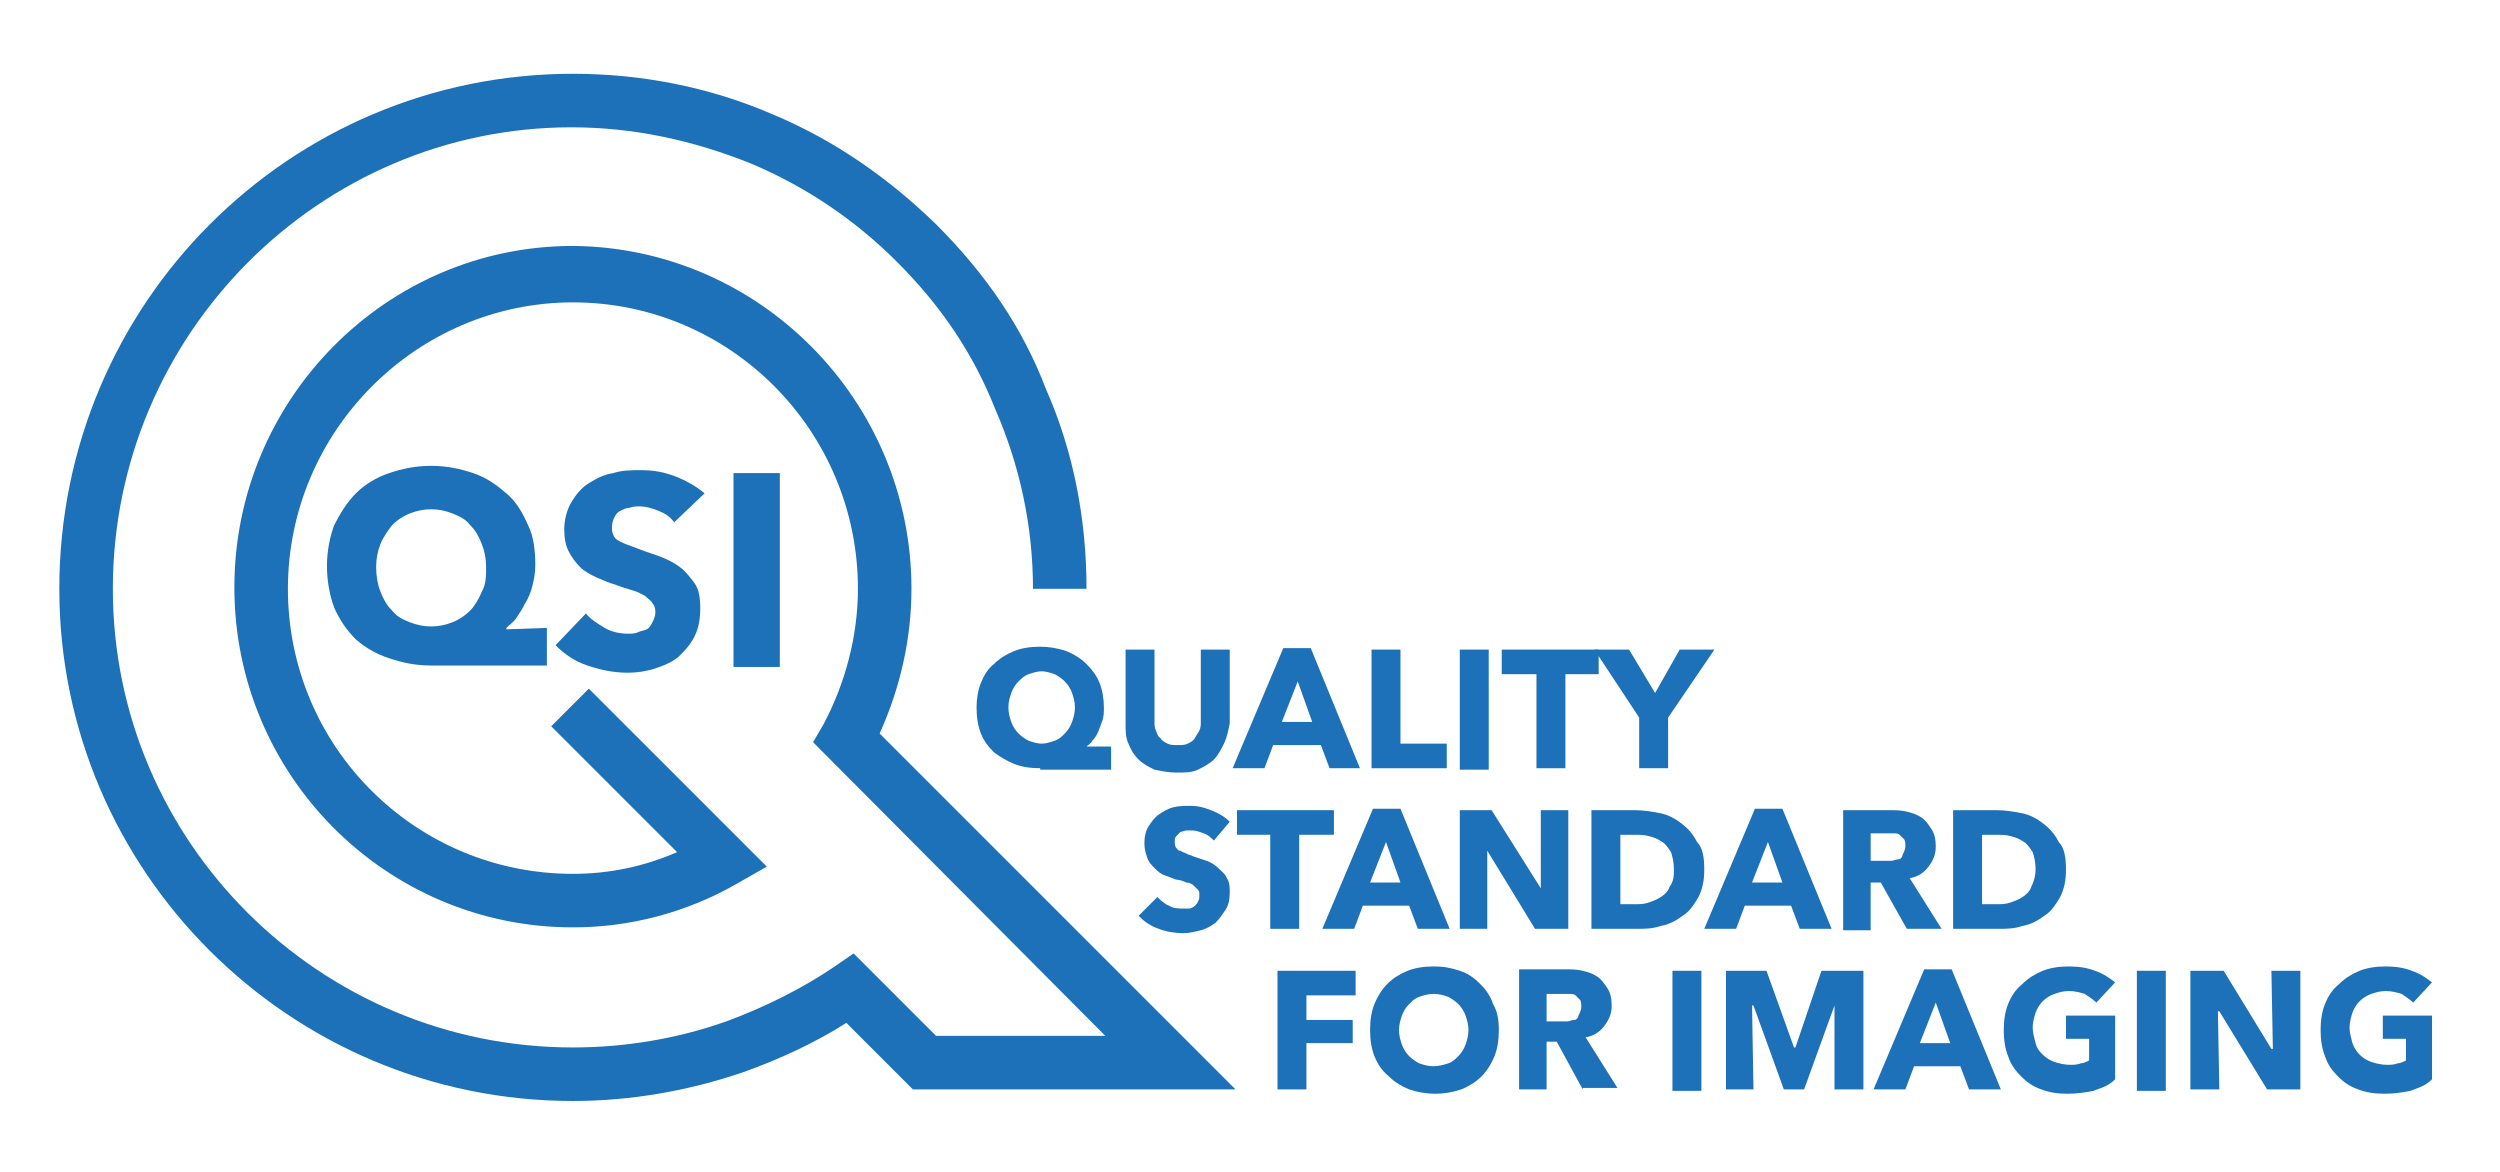 <?xml version="1.0" encoding="utf-8"?>
<!-- Generator: Adobe Illustrator 23.1.1, SVG Export Plug-In . SVG Version: 6.00 Build 0)  -->
<svg version="1.1" id="Layer_1" xmlns="http://www.w3.org/2000/svg" xmlns:xlink="http://www.w3.org/1999/xlink" x="0px" y="0px"
	 viewBox="0 0 172.8 81" style="enable-background:new 0 0 172.8 81;" xml:space="preserve">
<style type="text/css">
	.st0{fill:#1D71B8;}
</style>
<g>
	<path class="st0" d="M39.6,76.1C20,76.1,4.1,60.2,4.1,40.7C4.1,21,20,5.1,39.6,5.1c4.7,0,9.4,0.9,13.8,2.8c4.3,1.8,8,4.4,11.3,7.6
		c3.5,3.5,6,7.2,7.6,11.4c1.9,4.3,2.8,9,2.8,13.8h-3.7c0-4.3-0.9-8.5-2.6-12.4c-1.5-3.8-3.7-7.1-6.8-10.2c-2.9-2.9-6.3-5.2-10.1-6.8
		c-4-1.6-8.1-2.5-12.4-2.5C22.1,8.8,7.8,23.1,7.8,40.7c0,17.5,14.3,31.7,31.8,31.7c3.6,0,7.2-0.6,10.6-1.8c2.7-1,5.3-2.3,7.5-3.8
		l1.3-0.9l5.7,5.7h11.7L56.2,51.3l0.7-1.2c1.5-2.8,2.4-6.1,2.4-9.4c0-10.9-8.8-19.8-19.7-19.8c-10.8,0-19.7,8.9-19.7,19.8
		c0,10.9,8.8,19.7,19.7,19.7c2.5,0,4.9-0.5,7.2-1.5l-8.7-8.7l2.6-2.6L53,59.9l-2.1,1.2c-3.5,2-7.4,3-11.3,3
		c-12.9,0-23.4-10.5-23.4-23.5c0-13,10.5-23.6,23.4-23.6C52.5,17.1,63,27.7,63,40.7c0,3.5-0.8,6.9-2.2,10l24.6,24.6H63.1l-4.6-4.6
		c-2.2,1.4-4.6,2.5-7.1,3.4C47.6,75.4,43.6,76.1,39.6,76.1"/>
	<path class="st0" d="M29.8,46c-1.1,0-2-0.2-2.9-0.5c-0.9-0.3-1.6-0.7-2.3-1.3c-0.6-0.6-1.1-1.3-1.5-2.2c-0.3-0.8-0.5-1.8-0.5-2.9
		c0-1,0.2-2,0.5-2.8c0.4-0.8,0.9-1.6,1.5-2.2c0.6-0.6,1.4-1.1,2.3-1.4s1.8-0.5,2.9-0.5s2,0.2,2.9,0.5c0.9,0.3,1.6,0.8,2.3,1.4
		s1.1,1.3,1.5,2.2c0.4,0.8,0.5,1.8,0.5,2.8c0,0.5-0.1,1-0.2,1.4c-0.1,0.4-0.3,0.9-0.5,1.2c-0.2,0.4-0.4,0.7-0.6,1
		c-0.2,0.3-0.5,0.5-0.7,0.7v0.1l2.8-0.1V46H29.8z M33.6,39.2c0-0.6-0.1-1.1-0.3-1.6c-0.2-0.5-0.4-0.9-0.8-1.3
		c-0.3-0.4-0.7-0.6-1.2-0.8c-0.5-0.2-1-0.3-1.5-0.3c-0.5,0-1,0.1-1.5,0.3c-0.5,0.2-0.9,0.5-1.2,0.8c-0.3,0.4-0.6,0.8-0.8,1.3
		c-0.2,0.5-0.3,1-0.3,1.6c0,0.6,0.1,1.2,0.3,1.7c0.2,0.5,0.4,0.9,0.8,1.3c0.3,0.4,0.7,0.6,1.2,0.8c0.5,0.2,1,0.3,1.5,0.3
		c0.5,0,1-0.1,1.5-0.3s0.9-0.5,1.2-0.8s0.6-0.8,0.8-1.3C33.6,40.4,33.6,39.8,33.6,39.2"/>
	<path class="st0" d="M46.6,36.1c-0.3-0.4-0.6-0.6-1.1-0.8C45,35.1,44.6,35,44.2,35c-0.2,0-0.4,0-0.7,0.1c-0.2,0-0.4,0.1-0.6,0.2
		c-0.2,0.1-0.3,0.2-0.4,0.4c-0.1,0.2-0.2,0.4-0.2,0.7c0,0.2,0,0.4,0.1,0.6s0.2,0.3,0.4,0.4c0.2,0.1,0.4,0.2,0.7,0.3
		c0.3,0.1,0.5,0.2,0.8,0.3c0.5,0.2,0.9,0.3,1.4,0.5c0.5,0.2,0.9,0.4,1.3,0.7c0.4,0.3,0.7,0.7,1,1.1c0.3,0.4,0.4,1,0.4,1.7
		c0,0.8-0.1,1.4-0.4,2c-0.3,0.6-0.7,1-1.1,1.4c-0.5,0.4-1,0.6-1.6,0.8c-0.6,0.2-1.3,0.3-1.9,0.3c-1,0-1.9-0.2-2.8-0.5
		c-0.9-0.3-1.6-0.8-2.2-1.4l2.1-2.2c0.3,0.4,0.8,0.7,1.3,1c0.5,0.3,1.1,0.4,1.6,0.4c0.2,0,0.5,0,0.7-0.1c0.2-0.1,0.4-0.1,0.6-0.2
		c0.2-0.1,0.3-0.3,0.4-0.5c0.1-0.2,0.2-0.4,0.2-0.7c0-0.3-0.1-0.5-0.2-0.6c-0.1-0.2-0.3-0.3-0.5-0.5c-0.2-0.1-0.5-0.3-0.9-0.4
		c-0.3-0.1-0.7-0.2-1.2-0.4c-0.4-0.1-0.8-0.3-1.3-0.5c-0.4-0.2-0.8-0.4-1.1-0.7c-0.3-0.3-0.6-0.7-0.8-1.1c-0.2-0.4-0.3-0.9-0.3-1.5
		c0-0.7,0.2-1.4,0.5-1.9s0.7-1,1.2-1.3c0.5-0.3,1-0.6,1.7-0.7c0.6-0.2,1.2-0.2,1.9-0.2c0.8,0,1.5,0.1,2.3,0.4
		c0.8,0.3,1.5,0.7,2.1,1.2L46.6,36.1z"/>
	<rect x="50.7" y="32.7" class="st0" width="3.2" height="13.4"/>
	<path class="st0" d="M71.9,53.1c-0.7,0-1.3-0.1-1.8-0.3c-0.5-0.2-1-0.5-1.4-0.8c-0.4-0.4-0.7-0.8-0.9-1.3c-0.2-0.5-0.3-1.1-0.3-1.8
		c0-0.6,0.1-1.2,0.3-1.7c0.2-0.5,0.5-1,0.9-1.3c0.4-0.4,0.9-0.7,1.4-0.9c0.5-0.2,1.1-0.3,1.8-0.3c0.6,0,1.2,0.1,1.8,0.3
		c0.5,0.2,1,0.5,1.4,0.9s0.7,0.8,0.9,1.3c0.2,0.5,0.3,1.1,0.3,1.7c0,0.3,0,0.6-0.1,0.9c-0.1,0.3-0.2,0.5-0.3,0.8
		c-0.1,0.2-0.2,0.4-0.4,0.6c-0.1,0.2-0.3,0.3-0.4,0.4v0l1.7,0v1.6H71.9z M74.3,48.9c0-0.4-0.1-0.7-0.2-1c-0.1-0.3-0.3-0.6-0.5-0.8
		c-0.2-0.2-0.5-0.4-0.7-0.5c-0.3-0.1-0.6-0.2-0.9-0.2c-0.3,0-0.6,0.1-0.9,0.2c-0.3,0.1-0.5,0.3-0.7,0.5c-0.2,0.2-0.4,0.5-0.5,0.8
		c-0.1,0.3-0.2,0.6-0.2,1c0,0.4,0.1,0.7,0.2,1c0.1,0.3,0.3,0.6,0.5,0.8c0.2,0.2,0.5,0.4,0.7,0.5c0.3,0.1,0.6,0.2,0.9,0.2
		c0.3,0,0.6-0.1,0.9-0.2c0.3-0.1,0.5-0.3,0.7-0.5c0.2-0.2,0.4-0.5,0.5-0.8C74.2,49.6,74.3,49.3,74.3,48.9"/>
	<path class="st0" d="M84.6,51.4c-0.2,0.4-0.4,0.8-0.7,1.1c-0.3,0.3-0.7,0.5-1.1,0.7c-0.4,0.2-0.9,0.2-1.5,0.2c-0.5,0-1-0.1-1.5-0.2
		c-0.4-0.2-0.8-0.4-1.1-0.7c-0.3-0.3-0.5-0.6-0.7-1.1c-0.2-0.4-0.2-0.9-0.2-1.4v-5.1h2v5c0,0.2,0,0.4,0.1,0.6
		c0.1,0.2,0.1,0.4,0.3,0.5c0.1,0.2,0.3,0.3,0.5,0.4c0.2,0.1,0.4,0.1,0.7,0.1c0.3,0,0.5,0,0.7-0.1c0.2-0.1,0.4-0.2,0.5-0.4
		c0.1-0.2,0.2-0.3,0.3-0.5c0.1-0.2,0.1-0.4,0.1-0.6v-5h2V50C84.9,50.5,84.8,51,84.6,51.4"/>
	<path class="st0" d="M91.9,53.1l-0.6-1.6H88l-0.6,1.6h-2.2l3.5-8.3h1.9l3.4,8.3H91.9z M89.7,47.1l-1.1,2.8h2.1L89.7,47.1z"/>
	<polygon class="st0" points="94.8,53.1 94.8,44.9 96.8,44.9 96.8,51.4 100,51.4 100,53.1 	"/>
	<rect x="100.9" y="44.9" class="st0" width="2" height="8.3"/>
	<polygon class="st0" points="108.2,46.6 108.2,53.1 106.2,53.1 106.2,46.6 103.8,46.6 103.8,44.9 110.5,44.9 110.5,46.6 	"/>
	<polygon class="st0" points="115.3,49.6 115.3,53.1 113.3,53.1 113.3,49.6 110.2,44.9 112.6,44.9 114.4,47.9 116.1,44.9 
		118.5,44.9 	"/>
	<path class="st0" d="M83.9,58.1c-0.2-0.2-0.4-0.4-0.7-0.5c-0.3-0.1-0.5-0.2-0.8-0.2c-0.1,0-0.3,0-0.4,0c-0.1,0-0.3,0.1-0.4,0.1
		c-0.1,0.1-0.2,0.2-0.3,0.3c-0.1,0.1-0.1,0.2-0.1,0.4c0,0.1,0,0.3,0.1,0.4c0.1,0.1,0.1,0.2,0.3,0.2c0.1,0.1,0.2,0.1,0.4,0.2
		c0.2,0.1,0.3,0.1,0.5,0.2c0.3,0.1,0.6,0.2,0.9,0.3c0.3,0.1,0.6,0.3,0.8,0.5c0.2,0.2,0.5,0.4,0.6,0.7c0.2,0.3,0.2,0.6,0.2,1
		c0,0.5-0.1,0.9-0.3,1.2s-0.4,0.6-0.7,0.9c-0.3,0.2-0.6,0.4-1,0.5s-0.8,0.2-1.2,0.2c-0.6,0-1.2-0.1-1.7-0.3c-0.6-0.2-1-0.5-1.4-0.9
		l1.3-1.3c0.2,0.2,0.5,0.5,0.8,0.6c0.3,0.2,0.7,0.2,1,0.2c0.1,0,0.3,0,0.4,0c0.1,0,0.3-0.1,0.4-0.2c0.1-0.1,0.2-0.2,0.2-0.3
		c0.1-0.1,0.1-0.3,0.1-0.4c0-0.2,0-0.3-0.1-0.4c-0.1-0.1-0.2-0.2-0.3-0.3c-0.1-0.1-0.3-0.2-0.5-0.2c-0.2-0.1-0.5-0.2-0.7-0.2
		c-0.3-0.1-0.5-0.2-0.8-0.3c-0.3-0.1-0.5-0.3-0.7-0.5c-0.2-0.2-0.4-0.4-0.5-0.7c-0.1-0.3-0.2-0.6-0.2-1c0-0.5,0.1-0.9,0.3-1.2
		c0.2-0.3,0.4-0.6,0.7-0.8c0.3-0.2,0.6-0.4,1-0.5c0.4-0.1,0.8-0.1,1.2-0.1c0.5,0,0.9,0.1,1.4,0.3c0.5,0.2,0.9,0.4,1.3,0.8L83.9,58.1
		z"/>
	<polygon class="st0" points="89.8,57.7 89.8,64.2 87.8,64.2 87.8,57.7 85.5,57.7 85.5,56 92.2,56 92.2,57.7 	"/>
	<path class="st0" d="M98,64.2l-0.6-1.6h-3.2l-0.6,1.6h-2.2l3.5-8.3h1.9l3.4,8.3H98z M95.8,58.2L94.7,61h2.1L95.8,58.2z"/>
	<polygon class="st0" points="106.1,64.2 102.8,58.8 102.8,58.8 102.8,64.2 100.9,64.2 100.9,56 103.1,56 106.5,61.4 106.5,61.4 
		106.5,56 108.4,56 108.4,64.2 	"/>
	<path class="st0" d="M117.8,60.1c0,0.7-0.1,1.3-0.4,1.9c-0.3,0.5-0.6,1-1.1,1.3c-0.4,0.3-0.9,0.6-1.5,0.7c-0.6,0.2-1.1,0.2-1.7,0.2
		h-3.1V56h3c0.6,0,1.2,0.1,1.7,0.2c0.6,0.1,1.1,0.4,1.5,0.7c0.4,0.3,0.8,0.7,1.1,1.3C117.7,58.6,117.8,59.3,117.8,60.1 M115.7,60.1
		c0-0.5-0.1-0.9-0.2-1.2c-0.2-0.3-0.4-0.6-0.6-0.7c-0.3-0.2-0.5-0.3-0.9-0.4c-0.3-0.1-0.7-0.1-1-0.1h-1v4.8h0.9c0.4,0,0.7,0,1-0.1
		c0.3-0.1,0.6-0.2,0.9-0.4c0.3-0.2,0.5-0.4,0.6-0.7C115.7,60.9,115.7,60.5,115.7,60.1"/>
	<path class="st0" d="M124.4,64.2l-0.6-1.6h-3.2l-0.6,1.6h-2.2l3.5-8.3h1.9l3.4,8.3H124.4z M122.2,58.2l-1.1,2.8h2.1L122.2,58.2z"/>
	<path class="st0" d="M131.8,64.2L130,61h-0.7v3.3h-1.9V56h3.2c0.4,0,0.8,0,1.2,0.1c0.4,0.1,0.7,0.2,1,0.4c0.3,0.2,0.5,0.5,0.7,0.8
		c0.2,0.3,0.3,0.7,0.3,1.2c0,0.6-0.2,1-0.5,1.4c-0.3,0.4-0.7,0.7-1.3,0.8l2.2,3.5H131.8z M131.7,58.5c0-0.2,0-0.4-0.1-0.5
		c-0.1-0.1-0.2-0.2-0.3-0.3c-0.1-0.1-0.3-0.1-0.4-0.1c-0.2,0-0.3,0-0.5,0h-1.1v1.9h0.9c0.2,0,0.3,0,0.5,0c0.2,0,0.3-0.1,0.5-0.1
		s0.3-0.2,0.3-0.3C131.6,58.9,131.7,58.7,131.7,58.5"/>
	<path class="st0" d="M142.8,60.1c0,0.7-0.1,1.3-0.4,1.9c-0.3,0.5-0.6,1-1.1,1.3c-0.4,0.3-0.9,0.6-1.5,0.7c-0.6,0.2-1.1,0.2-1.7,0.2
		h-3.1V56h3c0.6,0,1.2,0.1,1.7,0.2c0.6,0.1,1.1,0.4,1.5,0.7c0.4,0.3,0.8,0.7,1.1,1.3C142.7,58.6,142.8,59.3,142.8,60.1 M140.7,60.1
		c0-0.5-0.1-0.9-0.2-1.2c-0.2-0.3-0.4-0.6-0.6-0.7c-0.3-0.2-0.5-0.3-0.9-0.4c-0.3-0.1-0.7-0.1-1-0.1h-1v4.8h0.9c0.4,0,0.7,0,1-0.1
		c0.3-0.1,0.6-0.2,0.9-0.4c0.3-0.2,0.5-0.4,0.6-0.7C140.6,60.9,140.7,60.5,140.7,60.1"/>
	<polygon class="st0" points="90.3,68.8 90.3,70.5 93.5,70.5 93.5,72.1 90.3,72.1 90.3,75.3 88.3,75.3 88.3,67.1 93.7,67.1 
		93.7,68.8 	"/>
	<path class="st0" d="M103.6,71.2c0,0.7-0.1,1.3-0.3,1.8c-0.2,0.5-0.5,1-0.9,1.4s-0.9,0.7-1.4,0.9c-0.6,0.2-1.2,0.3-1.8,0.3
		s-1.2-0.1-1.8-0.3c-0.5-0.2-1-0.5-1.4-0.9C95.5,74,95.2,73.5,95,73c-0.2-0.5-0.3-1.1-0.3-1.8c0-0.7,0.1-1.3,0.3-1.8s0.5-1,0.9-1.4
		c0.4-0.4,0.9-0.7,1.4-0.9c0.5-0.2,1.1-0.3,1.8-0.3s1.2,0.1,1.8,0.3c0.6,0.2,1,0.5,1.4,0.9c0.4,0.4,0.7,0.8,0.9,1.4
		C103.5,69.9,103.6,70.5,103.6,71.2 M101.5,71.2c0-0.4-0.1-0.7-0.2-1c-0.1-0.3-0.3-0.6-0.5-0.8s-0.5-0.4-0.7-0.5
		c-0.3-0.1-0.6-0.2-1-0.2c-0.4,0-0.7,0.1-1,0.2c-0.3,0.1-0.5,0.3-0.7,0.5c-0.2,0.2-0.4,0.5-0.5,0.8c-0.1,0.3-0.2,0.6-0.2,1
		c0,0.4,0.1,0.7,0.2,1c0.1,0.3,0.3,0.6,0.5,0.8c0.2,0.2,0.5,0.4,0.7,0.5c0.3,0.1,0.6,0.2,1,0.2c0.3,0,0.7-0.1,1-0.2
		c0.3-0.1,0.5-0.3,0.7-0.5c0.2-0.2,0.4-0.5,0.5-0.8C101.4,71.9,101.5,71.6,101.5,71.2"/>
	<path class="st0" d="M109.4,75.3l-1.8-3.3h-0.7v3.3h-1.9v-8.3h3.2c0.4,0,0.8,0,1.2,0.1c0.4,0.1,0.7,0.2,1,0.4
		c0.3,0.2,0.5,0.5,0.7,0.8c0.2,0.3,0.3,0.7,0.3,1.2c0,0.6-0.2,1-0.5,1.4c-0.3,0.4-0.7,0.7-1.3,0.8l2.2,3.5H109.4z M109.3,69.6
		c0-0.2,0-0.4-0.1-0.5c-0.1-0.1-0.2-0.2-0.3-0.3c-0.1-0.1-0.3-0.1-0.4-0.1c-0.2,0-0.3,0-0.5,0h-1.1v1.9h0.9c0.2,0,0.3,0,0.5,0
		s0.3-0.1,0.5-0.1s0.3-0.2,0.3-0.3C109.2,70,109.3,69.8,109.3,69.6"/>
	<rect x="115.6" y="67.1" class="st0" width="2" height="8.3"/>
	<polygon class="st0" points="126.8,75.3 126.8,69.5 126.8,69.5 124.7,75.3 123.3,75.3 121.2,69.5 121.1,69.5 121.2,75.3 
		119.3,75.3 119.3,67.1 122.1,67.1 124,72.4 124.1,72.4 125.9,67.1 128.8,67.1 128.8,75.3 	"/>
	<path class="st0" d="M136.1,75.3l-0.6-1.6h-3.2l-0.6,1.6h-2.2l3.5-8.3h1.9l3.4,8.3H136.1z M133.8,69.3l-1.1,2.8h2.1L133.8,69.3z"/>
	<path class="st0" d="M144.7,75.4c-0.5,0.1-1.1,0.2-1.8,0.2c-0.7,0-1.3-0.1-1.8-0.3c-0.6-0.2-1-0.5-1.4-0.9
		c-0.4-0.4-0.7-0.8-0.9-1.4c-0.2-0.5-0.3-1.1-0.3-1.8c0-0.7,0.1-1.3,0.3-1.8c0.2-0.5,0.5-1,1-1.4c0.4-0.4,0.9-0.7,1.4-0.9
		c0.5-0.2,1.1-0.3,1.8-0.3c0.7,0,1.3,0.1,1.8,0.3c0.6,0.2,1,0.5,1.4,0.8l-1.3,1.4c-0.2-0.2-0.5-0.4-0.8-0.6
		c-0.3-0.1-0.7-0.2-1.1-0.2c-0.4,0-0.7,0.1-1,0.2c-0.3,0.1-0.6,0.3-0.8,0.5c-0.2,0.2-0.4,0.5-0.5,0.8s-0.2,0.7-0.2,1
		c0,0.4,0.1,0.7,0.2,1.1s0.3,0.6,0.5,0.8c0.2,0.2,0.5,0.4,0.8,0.5c0.3,0.1,0.7,0.2,1.1,0.2c0.2,0,0.5,0,0.7-0.1
		c0.2,0,0.4-0.1,0.6-0.2v-1.5h-1.6v-1.6h3.4v4.4C145.7,75.1,145.2,75.2,144.7,75.4"/>
	<rect x="147.7" y="67.1" class="st0" width="2" height="8.3"/>
	<polygon class="st0" points="156.7,75.3 153.4,69.9 153.3,69.9 153.4,75.3 151.4,75.3 151.4,67.1 153.7,67.1 157,72.5 157.1,72.5 
		157,67.1 159,67.1 159,75.3 	"/>
	<path class="st0" d="M166.6,75.4c-0.5,0.1-1.1,0.2-1.8,0.2c-0.7,0-1.3-0.1-1.8-0.3c-0.6-0.2-1-0.5-1.4-0.9
		c-0.4-0.4-0.7-0.8-0.9-1.4c-0.2-0.5-0.3-1.1-0.3-1.8c0-0.7,0.1-1.3,0.3-1.8c0.2-0.5,0.5-1,1-1.4c0.4-0.4,0.9-0.7,1.4-0.9
		c0.5-0.2,1.1-0.3,1.8-0.3c0.7,0,1.3,0.1,1.8,0.3c0.6,0.2,1,0.5,1.4,0.8l-1.3,1.4c-0.2-0.2-0.5-0.4-0.8-0.6
		c-0.3-0.1-0.7-0.2-1.1-0.2c-0.4,0-0.7,0.1-1,0.2c-0.3,0.1-0.6,0.3-0.8,0.5c-0.2,0.2-0.4,0.5-0.5,0.8s-0.2,0.7-0.2,1
		c0,0.4,0.1,0.7,0.2,1.1c0.1,0.3,0.3,0.6,0.5,0.8c0.2,0.2,0.5,0.4,0.8,0.5c0.3,0.1,0.7,0.2,1.1,0.2c0.2,0,0.5,0,0.7-0.1
		c0.2,0,0.4-0.1,0.6-0.2v-1.5h-1.6v-1.6h3.4v4.4C167.6,75.1,167.1,75.2,166.6,75.4"/>
</g>
</svg>
